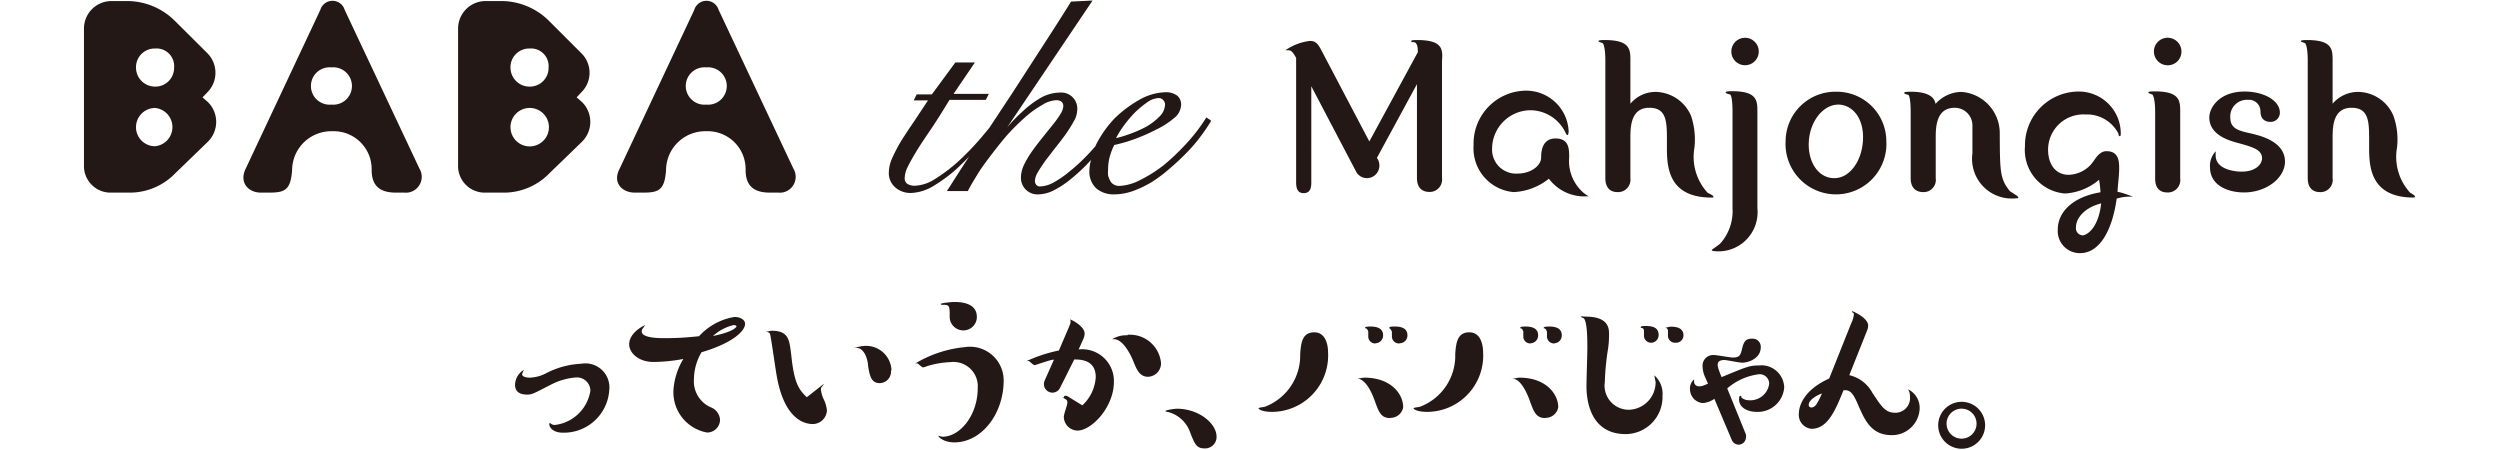 <svg id="レイヤー_1" data-name="レイヤー 1" xmlns="http://www.w3.org/2000/svg" viewBox="0 0 141.73 25.51"><defs><style>.cls-1{fill:#fff;}.cls-2{fill:#231815;}</style></defs><rect class="cls-1" width="141.73" height="25.51"/><path class="cls-2" d="M82.25,64.68a1.58,1.58,0,0,0,0-2.24l-.31-.27.27-.28a1.57,1.57,0,0,0,0-2.23l-1.81-1.8a3.84,3.84,0,0,0-2.67-1.15h-.94a1.56,1.56,0,0,0-1.57,1.57V66a1.51,1.51,0,0,0,1.57,1.57h.94a3.59,3.59,0,0,0,2.67-1.1Zm-3,.26a1.08,1.08,0,0,1-1.08-1.09,1.09,1.09,0,0,1,1.08-1.08,1.09,1.09,0,0,1,0,2.17Zm0-3.38a1.08,1.08,0,0,1-1.08-1.08,1.06,1.06,0,0,1,1.08-1.08,1,1,0,0,1,1.08,1.08A1.06,1.06,0,0,1,79.27,61.56Z" transform="translate(-70.46 -56.65)"/><path class="cls-2" d="M85.25,67.57h.44c.89,0,1.25-.11,1.33-1.28a2.22,2.22,0,0,1,2.28-2.2,2.15,2.15,0,0,1,2.23,2.2c0,1,.59,1.28,1.38,1.28h.47a.9.9,0,0,0,.86-1.36l-4.24-9a.72.72,0,0,0-1.38,0l-4.23,9C84,67,84.54,67.57,85.25,67.57Zm4-7.1a1.06,1.06,0,1,1,0,2.11,1.06,1.06,0,1,1,0-2.11Z" transform="translate(-70.46 -56.65)"/><path class="cls-2" d="M98,67.57h.94a3.59,3.59,0,0,0,2.67-1.1l1.85-1.79a1.58,1.58,0,0,0,0-2.24l-.31-.27.26-.28a1.55,1.55,0,0,0,0-2.23l-1.8-1.8a3.84,3.84,0,0,0-2.67-1.15H98a1.56,1.56,0,0,0-1.57,1.57V66A1.51,1.51,0,0,0,98,67.57Zm2.48-8.17a1,1,0,0,1,1.08,1.08,1.06,1.06,0,0,1-1.08,1.08,1.08,1.08,0,0,1-1.08-1.08A1.06,1.06,0,0,1,100.47,59.4Zm0,3.37a1.09,1.09,0,1,1-1.08,1.08A1.09,1.09,0,0,1,100.47,62.77Z" transform="translate(-70.46 -56.65)"/><path class="cls-2" d="M115.44,66.21l-4.24-9a.72.72,0,0,0-1.38,0l-4.23,9c-.43.81.15,1.36.86,1.36h.44c.89,0,1.25-.11,1.33-1.28a2.22,2.22,0,0,1,2.28-2.2,2.15,2.15,0,0,1,2.23,2.2c0,1,.59,1.28,1.38,1.28h.47A.9.9,0,0,0,115.44,66.21Zm-4.94-3.63a1.06,1.06,0,1,1,0-2.11,1.06,1.06,0,1,1,0,2.11Z" transform="translate(-70.46 -56.65)"/><path class="cls-2" d="M138.88,63.26a9.64,9.64,0,0,1-1.09,1.45A13,13,0,0,1,136.45,66a7.85,7.85,0,0,1-1.38.87,2.79,2.79,0,0,1-1.15.32.61.61,0,0,1-.32-.08.51.51,0,0,1-.2-.21,1.34,1.34,0,0,1-.12-.3,2,2,0,0,1,0-.34,2.76,2.76,0,0,1,.1-.75,3.71,3.71,0,0,1,.25-.64,9,9,0,0,0,1.14-.33A10.87,10.87,0,0,0,136,64a4.57,4.57,0,0,0,1-.64,1,1,0,0,0,.42-.77.63.63,0,0,0-.24-.53,1.07,1.07,0,0,0-.65-.18,3.11,3.11,0,0,0-1.48.43,6.66,6.66,0,0,0-1.4,1.05,6.23,6.23,0,0,0-1,1.39,1.42,1.42,0,0,0-.08.18c-.2.23-.41.46-.65.7a9.55,9.55,0,0,1-.9.8,5.2,5.2,0,0,1-.86.58,1.64,1.64,0,0,1-.74.21.26.26,0,0,1-.21-.09.36.36,0,0,1-.08-.23,1.1,1.1,0,0,1,.17-.49c.12-.21.27-.43.44-.67l.57-.74c.21-.26.4-.51.58-.76a8.07,8.07,0,0,0,.45-.72,1.35,1.35,0,0,0,.19-.62.91.91,0,0,0-1-1,2.24,2.24,0,0,0-1.11.32,5.7,5.7,0,0,0-1,.76,9,9,0,0,0-.86.89l4.84-7.19-1.22.06,0,0c-.48.77-1,1.59-1.6,2.51l-1.72,2.66-1.32,2-.47.56a15.35,15.35,0,0,1-1.25,1.3,9,9,0,0,1-1.31,1,2.3,2.3,0,0,1-1.18.41.82.82,0,0,1-.42-.1.37.37,0,0,1-.16-.34,1.46,1.46,0,0,1,.16-.61c.11-.23.28-.53.49-.88s.48-.75.82-1.25.68-1.05,1.07-1.69h2.06l.17-.34h-2l1.21-1.78h-1.11L123.29,62h-.86l-.17.34h.81l-.76,1.15c-.29.42-.53.79-.73,1.1a9.54,9.54,0,0,0-.53,1,2.09,2.09,0,0,0-.2.82,1.07,1.07,0,0,0,.37.87,1.31,1.31,0,0,0,.87.31,2.62,2.62,0,0,0,1.31-.41,8.56,8.56,0,0,0,1.34-1c.22-.21.44-.42.66-.65-.39.59-.77,1.19-1.18,1.83l-.08.12h1.19l0,0c.12-.25.3-.54.51-.89s.48-.72.77-1.1.6-.78.92-1.15a12.27,12.27,0,0,1,1-1,5.38,5.38,0,0,1,1-.73,1.64,1.64,0,0,1,.81-.28.5.5,0,0,1,.29.08.32.32,0,0,1,.11.28,1,1,0,0,1-.17.44,5.63,5.63,0,0,1-.44.61l-.57.71c-.21.26-.4.51-.58.76a5.51,5.51,0,0,0-.45.75,1.76,1.76,0,0,0-.19.71.94.94,0,0,0,1,1,2,2,0,0,0,.86-.23,5.2,5.2,0,0,0,.91-.59,11.22,11.22,0,0,0,.91-.82l.29-.31a2.65,2.65,0,0,0-.09.6,1.3,1.3,0,0,0,.38,1,1.5,1.5,0,0,0,1,.35,3.29,3.29,0,0,0,1.09-.19,6.14,6.14,0,0,0,1.1-.53,8.37,8.37,0,0,0,1-.76c.33-.28.65-.58.94-.88a8.23,8.23,0,0,0,.79-.92,10,10,0,0,0,.58-.85l0-.07-.25-.16Zm-2.37-.69a1,1,0,0,1-.31.68,3.43,3.43,0,0,1-.79.6,6.86,6.86,0,0,1-1,.43,5.9,5.9,0,0,1-.68.2,5.53,5.53,0,0,1,.37-.61,7.19,7.19,0,0,1,.66-.8,5.18,5.18,0,0,1,.74-.62,1.16,1.16,0,0,1,.65-.24.32.32,0,0,1,.23.09A.37.37,0,0,1,136.51,62.57Z" transform="translate(-70.46 -56.65)"/><path class="cls-2" d="M150.81,58.92c-.1,0-.35,0-.35.06s.09.06.13.06c.25,0,.25.4.25.57l-2.75,5.06-2.63-5c-.25-.49-.37-.7-.74-.7a3.08,3.08,0,0,0-1.39.53.05.05,0,0,0,0,0l.18,0c.19,0,.3.21.43.43v7c0,.25,0,.67.43.67s.43-.42.43-.63V61.54l2.53,4.82a.7.7,0,0,0,.64.39.71.71,0,0,0,.69-.71.72.72,0,0,0-.14-.44l2.27-4.18v5.32c0,.65.4.79.69.79a.7.7,0,0,0,.73-.79V60.1C152.26,59.46,152.26,58.92,150.81,58.92Z" transform="translate(-70.46 -56.65)"/><path class="cls-2" d="M159.42,65.58c0-.47,0-1.08-.77-1.08-.58,0-.82.42-.82,1.08,0,.46-.58.91-1.33.91a1.36,1.36,0,0,1-1.45-1.43,2.19,2.19,0,0,1,2.18-2.16,2.22,2.22,0,0,1,2,1.31s.05.1.09.1.07-.14.07-.2A2.41,2.41,0,0,0,157,61.79a3,3,0,0,0-3,3.09,2.49,2.49,0,0,0,2.27,2.66,3.45,3.45,0,0,0,2-.76,2.49,2.49,0,0,0,2.14,1c.05,0,.11,0,.11,0s-.28-.18-.32-.23A2.37,2.37,0,0,1,159.42,65.58Z" transform="translate(-70.46 -56.65)"/><path class="cls-2" d="M167.6,67.79c0-.05-.26-.18-.32-.2a3,3,0,0,1-.76-2.56,4.23,4.23,0,0,0-.19-1.81,2.23,2.23,0,0,0-2-1.36,1.86,1.86,0,0,0-1.44.67V60.1c0-.64,0-1.18-1.46-1.18-.1,0-.35,0-.35.06s.22.09.25.13.14.22.14,1v6.64c0,.65.39.79.68.79a.7.7,0,0,0,.74-.79V64.5c0-.61,0-1.74,1.07-1.74s1,.92,1,2.17c0,1.07,0,2.92,2.53,2.92C167.56,67.85,167.6,67.85,167.6,67.79Z" transform="translate(-70.46 -56.65)"/><circle class="cls-2" cx="98.93" cy="2.92" r="0.78"/><path class="cls-2" d="M168.65,61.82c-.11,0-.36,0-.36.07s.22.1.26.12.13.23.13,1v5.45a2.74,2.74,0,0,1-.7,2c-.07.07-.48.35-.48.36s.05.06.08.06a2.22,2.22,0,0,0,2.51-2.43V63C170.09,62.36,170.09,61.82,168.65,61.82Z" transform="translate(-70.46 -56.65)"/><path class="cls-2" d="M174.56,61.85a2.82,2.82,0,0,0-2.87,2.79,2.86,2.86,0,1,0,5.71,0A2.81,2.81,0,0,0,174.56,61.85Zm-.11,4.9c-.89,0-1.45-.87-1.45-1.9,0-1.24.78-2.27,1.68-2.27.68,0,1.4.61,1.4,1.85S175.38,66.75,174.45,66.75Z" transform="translate(-70.46 -56.65)"/><path class="cls-2" d="M183.83,64.2a2.34,2.34,0,0,0-2.18-2.34,2,2,0,0,0-1.46.68c-.1-.65-1-.69-1.43-.69-.1,0-.35,0-.35.07s.22.09.25.12.12.22.12,1v3.71c0,.65.41.79.7.79a.69.69,0,0,0,.72-.79V64.5c0-.6,0-1.74,1.08-1.74a1,1,0,0,1,1,1c0,.2,0,1,0,1.59a2.25,2.25,0,0,0,2.49,2.54c.07,0,.11,0,.11-.06s-.42-.29-.49-.36C183.84,66.78,183.84,66.36,183.83,64.2Z" transform="translate(-70.46 -56.65)"/><path class="cls-2" d="M190.51,67.53c0-.28.09-.93.09-1.31s0-1-.72-1c-.35,0-.56.32-.73.56a1.76,1.76,0,0,1-1.41.78c-.78,0-1.17-.64-1.17-1.42a2,2,0,0,1,2.12-2,2,2,0,0,1,1.87,1.09s0,.14.07.14.06-.1.06-.21a2.38,2.38,0,0,0-2.32-2.32,3.05,3.05,0,0,0-3.11,3.1,2.47,2.47,0,0,0,2.27,2.68,3.26,3.26,0,0,0,1.93-.78,5.37,5.37,0,0,1,.08.71c-1.68.29-2.42,1.19-2.42,2.11A1.25,1.25,0,0,0,188.39,71c1.05,0,1.8-1.18,2.07-3.09a2.45,2.45,0,0,1,.85-.11s.07,0,.07,0S190.72,67.54,190.51,67.53Zm-2,2.46a.4.4,0,0,1-.36-.45c0-.54.51-1.13,1.43-1.36C189.43,69.54,188.81,70,188.47,70Z" transform="translate(-70.46 -56.65)"/><path class="cls-2" d="M192.6,61.83c-.1,0-.35,0-.35.06s.23.1.25.14.14.22.14,1v3.74c0,.62.34.79.68.79a.7.7,0,0,0,.74-.79V63C194.06,62.36,194.05,61.83,192.6,61.83Z" transform="translate(-70.46 -56.65)"/><path class="cls-2" d="M193.35,58.79a.78.78,0,0,0,0,1.56.77.77,0,0,0,.78-.78A.78.78,0,0,0,193.35,58.79Z" transform="translate(-70.46 -56.65)"/><path class="cls-2" d="M198.09,64.22c-.74-.16-1.19-.28-1.19-.91a.94.94,0,0,1,1-1,.65.65,0,0,1,.71.65c0,.6.48.6.57.6a.52.52,0,0,0,.53-.53c0-.68-.91-1.19-2-1.19-1.43,0-2,.91-2,1.47,0,1,1.14,1.31,1.57,1.43.9.25,1.42.39,1.42.89,0,.26-.27.75-1.17.75-.45,0-1.46-.15-1.46-.92,0,0,0-.21,0-.23a0,0,0,0,0,0,0,1.2,1.2,0,0,0-.32.9c0,1.08,1.09,1.43,1.92,1.43,1.28,0,2.33-.82,2.33-1.75C200,64.65,198.54,64.33,198.09,64.22Z" transform="translate(-70.46 -56.65)"/><path class="cls-2" d="M207.11,67.59a3,3,0,0,1-.76-2.56,4,4,0,0,0-.2-1.81,2.2,2.2,0,0,0-2-1.36,1.9,1.9,0,0,0-1.45.67V60.1c0-.64,0-1.18-1.45-1.18-.1,0-.35,0-.35.06s.22.09.25.13.14.22.14,1v6.64c0,.65.39.79.68.79a.69.69,0,0,0,.73-.79V64.5c0-.61,0-1.74,1.07-1.74s1,.92,1,2.17c0,1.07,0,2.92,2.53,2.92,0,0,.07,0,.07-.06S207.17,67.61,207.11,67.59Z" transform="translate(-70.46 -56.65)"/><path class="cls-2" d="M102.37,81.18c-.52,0-.77-.27-.77-.49,0,0,0-.06.05-.06l0,0a.34.34,0,0,0,.28.11,2.31,2.31,0,0,0,2-1.94.76.76,0,0,0-.82-.75,3.64,3.64,0,0,0-1.46.43c-.93.47-1,.54-1.32.54s-.67-.11-.67-.55a1,1,0,0,1,.5-.85s0,0,0,0-.1.21-.1.24c0,.19.36.2.44.2a2.17,2.17,0,0,0,.92-.25,4.81,4.81,0,0,1,2-.54A1.36,1.36,0,0,1,105,78.77,2.58,2.58,0,0,1,102.37,81.18Z" transform="translate(-70.46 -56.65)"/><path class="cls-2" d="M107.51,77.17c-.86,0-1.38-.52-1.38-1,0-.68.86-1.08.9-1.08a0,0,0,0,1,0,0s0,0-.08.12a.34.34,0,0,0-.11.23c0,.38,1,.38,1.25.38.41,0,1,0,2-.11a3.47,3.47,0,0,1,2-1.09c.35,0,.61.16.61.39,0,.38-.64,1.07-2.47,1.61a3.07,3.07,0,0,0-.43,1.53,1.61,1.61,0,0,0,1,1.61.81.81,0,0,1,.48.68.73.73,0,0,1-.74.73,2.32,2.32,0,0,1-1.9-2.42A3.9,3.9,0,0,1,109.2,77,9.51,9.51,0,0,1,107.51,77.17Zm4.71-2c0-.07-.1-.09-.17-.09a2.62,2.62,0,0,0-1.17.62C112,75.47,112.22,75.21,112.22,75.13Z" transform="translate(-70.46 -56.65)"/><path class="cls-2" d="M117.05,78.5s.08-.07.11-.07a0,0,0,0,1,0,0,.29.29,0,0,1-.08.11.28.28,0,0,0-.08.21,1.78,1.78,0,0,0,.15.52,1.79,1.79,0,0,1,.19.65.81.81,0,0,1-.79.77c-.32,0-1.6-.09-2.06-2.75-.07-.38-.33-2.27-.38-2.37a.23.23,0,0,0-.18-.1s-.06,0-.06,0,.28-.07.34-.07c1,0,1,.57,1.11,1.39.16,1.57.42,1.94.88,2.38Zm3.92-.85a.65.65,0,0,1-.64.72c-.49,0-.57-.44-.66-1,0-.22-.16-1-.67-1-.09,0-.1,0-.1,0s.39-.1.47-.1A1.44,1.44,0,0,1,121,77.65Z" transform="translate(-70.46 -56.65)"/><path class="cls-2" d="M127.36,78.21c0,1.92-1.26,3.52-2.8,3.52-.56,0-.9-.28-.9-.38s0,0,0,0,.2.06.23.06c1,0,2-1.22,2-2.76a1.38,1.38,0,0,0-1.55-1.47,5.17,5.17,0,0,0-1.3.22,1.44,1.44,0,0,1-.25.08c-.06,0-.26-.2-.32-.23h-.11s0,0,0,0a6.67,6.67,0,0,1,2.79-.92A1.91,1.91,0,0,1,127.36,78.21Zm-2.29-2.83a.77.77,0,0,1-.77-.81c0-.52,0-.64-.33-.64-.16,0-.17,0-.17-.05s.62-.11.72-.11c.31,0,1.32,0,1.32.85A.76.76,0,0,1,125.07,75.38Z" transform="translate(-70.46 -56.65)"/><path class="cls-2" d="M130.56,78.63a.48.48,0,0,1-.43.28.49.49,0,0,1-.49-.48.59.59,0,0,1,.05-.22l.52-1.17c-.15,0-.45.11-.87.24a1.19,1.19,0,0,1-.23.07c-.07,0-.28-.22-.32-.23h-.13s0,0,0,0a8.35,8.35,0,0,1,1.83-.6l.43-1c.19-.45.23-.51.23-.62s0-.14-.07-.16-.05,0-.05,0,0,0,.05,0,.87.37.87.83a.82.82,0,0,1-.07.29l-.27.6a1.8,1.8,0,0,1,2,1.83c0,1.46-1.28,2.77-2.06,2.77a.79.79,0,0,1-.78-.79c0-.13.2-.66.2-.78s0-.16-.19-.26,0,0,0-.07a.06.06,0,0,1,.07-.07s0,0,.09,0l.88.54a2.37,2.37,0,0,0,.76-1.6c0-1-.89-1-1.22-1Zm3.82-3a1.77,1.77,0,0,1,1.9,1.59.76.76,0,0,1-.74.79c-.48,0-.65-.43-.85-.93-.1-.25-.55-1.2-1.07-1.2-.08,0-.11,0-.11,0A1.5,1.5,0,0,1,134.38,75.66Z" transform="translate(-70.46 -56.65)"/><path class="cls-2" d="M139.43,81.41a.65.65,0,0,1-.68.66c-.45,0-.55-.22-.82-.91A1.8,1.8,0,0,0,136.65,80s-.11,0-.11-.05.48-.13.67-.13C138.46,79.84,139.43,80.67,139.43,81.41Z" transform="translate(-70.46 -56.65)"/><path class="cls-2" d="M142.58,80c-.56,0-.77-.15-.77-.2s.31-.07.36-.09a3.11,3.11,0,0,0,2-3c.05-.6.1-1.22.8-1.22s.78.83.78,1.12A3.2,3.2,0,0,1,142.58,80Zm6.69.35c-.53,0-.65-.36-.88-1s-.56-1.16-.9-1.22c0,0-.09,0-.09,0s.31-.07.41-.07c1.5,0,2.2.92,2.2,1.68A.73.73,0,0,1,149.27,80.34Zm-.83-4.23a.39.39,0,0,1-.41-.37s0-.24,0-.29-.07-.18-.12-.19-.06,0-.06-.05.21-.06.27-.06c.34,0,.75.06.75.5A.44.44,0,0,1,148.44,76.11Zm1.36,0a.4.4,0,0,1-.43-.37s0-.23,0-.27-.06-.19-.14-.21a.05.05,0,0,1,0-.05c0-.06.21-.06.28-.06.33,0,.74.06.74.5A.44.44,0,0,1,149.8,76.11Z" transform="translate(-70.46 -56.65)"/><path class="cls-2" d="M151.37,80c-.56,0-.77-.15-.77-.2s.31-.07.36-.09a3.09,3.09,0,0,0,2-3c.05-.6.1-1.22.8-1.22s.78.83.78,1.12A3.19,3.19,0,0,1,151.37,80Zm6.69.35c-.52,0-.65-.36-.88-1s-.56-1.16-.89-1.22c0,0-.1,0-.1,0s.32-.07.41-.07c1.5,0,2.2.92,2.2,1.68A.73.73,0,0,1,158.06,80.34Zm-.83-4.23a.39.39,0,0,1-.41-.37s0-.24,0-.29-.07-.18-.12-.19-.05,0-.05-.05.2-.06.26-.06c.34,0,.75.06.75.5A.44.44,0,0,1,157.23,76.11Zm1.36,0a.4.4,0,0,1-.43-.37s0-.23,0-.27-.05-.19-.13-.21-.05,0-.05-.05.21-.06.28-.06c.33,0,.74.06.74.5A.44.44,0,0,1,158.59,76.11Z" transform="translate(-70.46 -56.65)"/><path class="cls-2" d="M161.6,76.57a14.65,14.65,0,0,0-.16,1.74,1.37,1.37,0,0,0,1.37,1.57,1.56,1.56,0,0,0,1.51-1.57s-.07-.35-.07-.38,0,0,0,0a1.39,1.39,0,0,1,.46,1.16,2.1,2.1,0,0,1-2.08,2.17c-2,0-2.23-1.88-2.23-2.72,0-.33.05-1.83.05-2.13,0-.5,0-1.54-.21-1.72,0,0-.16-.06-.16-.09s.2,0,.28,0c1.32,0,1.32.7,1.32,1A5.26,5.26,0,0,1,161.6,76.57Zm2.49-.49a.41.41,0,0,1-.43-.36s0-.24,0-.28,0-.17-.1-.19-.08,0-.08-.06.21-.06.28-.06c.35,0,.73.07.73.5A.43.43,0,0,1,164.09,76.08Zm1.36,0a.4.4,0,0,1-.43-.36s0-.24,0-.28a.19.19,0,0,0-.13-.21s0,0,0,0,.2-.06.29-.06c.33,0,.72.07.72.5A.42.42,0,0,1,165.45,76.08Z" transform="translate(-70.46 -56.65)"/><path class="cls-2" d="M169.44,81.28a.38.38,0,0,1,0,.17.42.42,0,0,1-.41.41.44.44,0,0,1-.38-.24l-1-2.36a1.27,1.27,0,0,1-.67.24.79.79,0,0,1-.71-.79.67.67,0,0,1,.23-.55,0,0,0,0,1,0,0s0,.12,0,.15a.27.27,0,0,0,.3.24c.12,0,.15,0,.49-.15l-.15-.34a1.58,1.58,0,0,1-.16-.67.6.6,0,0,1,.66-.61c.17,0,.91.14,1.06.14.41,0,.44-.16.54-.57s.26-.5.54-.5a.46.46,0,0,1,.5.5c0,.57-.62.86-1.06.86-.16,0-.88-.15-1-.15-.35,0-.38.17-.38.26s0,.17.22.71c1.43-.59,1.58-.66,2.1-.66a1.29,1.29,0,0,1,1.45,1.25A1.5,1.5,0,0,1,170.05,80c-.5,0-1-.23-1-.71,0,0,0-.2.07-.2s.06.08.06.09.18.16.41.16a1.08,1.08,0,0,0,1.17-.94.54.54,0,0,0-.61-.53,3.39,3.39,0,0,0-1.77.8Z" transform="translate(-70.46 -56.65)"/><path class="cls-2" d="M175.4,75a1.69,1.69,0,0,0,.16-.5.14.14,0,0,0-.05-.13s-.06,0-.06-.07a0,0,0,0,1,.05,0s.87.36.87.81a.76.76,0,0,1-.07.3l-1,2.51a2,2,0,0,1,1.31,1c.52.79.74,1.13,1.29,1.13a.83.83,0,0,0,.84-.91.74.74,0,0,0-.11-.42s0,0,0,0,0,0,0,0a1.17,1.17,0,0,1,.66,1.07,1.57,1.57,0,0,1-1.58,1.53c-1.16,0-1.53-.84-1.91-1.72-.26-.6-.43-.88-.83-.82-.45,1.11-.89,2.18-1.81,2.18a.79.79,0,0,1-.72-.85c0-.42.25-1.34,1.72-2ZM173,79.6a.14.14,0,0,0,.15.15c.23,0,.35-.24.6-.79C173.58,79,173,79.29,173,79.6Z" transform="translate(-70.46 -56.65)"/><path class="cls-2" d="M183,80.76a1.33,1.33,0,1,1-1.33-1.33A1.33,1.33,0,0,1,183,80.76Zm-2.18,0a.85.85,0,0,0,1.69,0,.85.85,0,1,0-1.69,0Z" transform="translate(-70.46 -56.65)"/></svg>